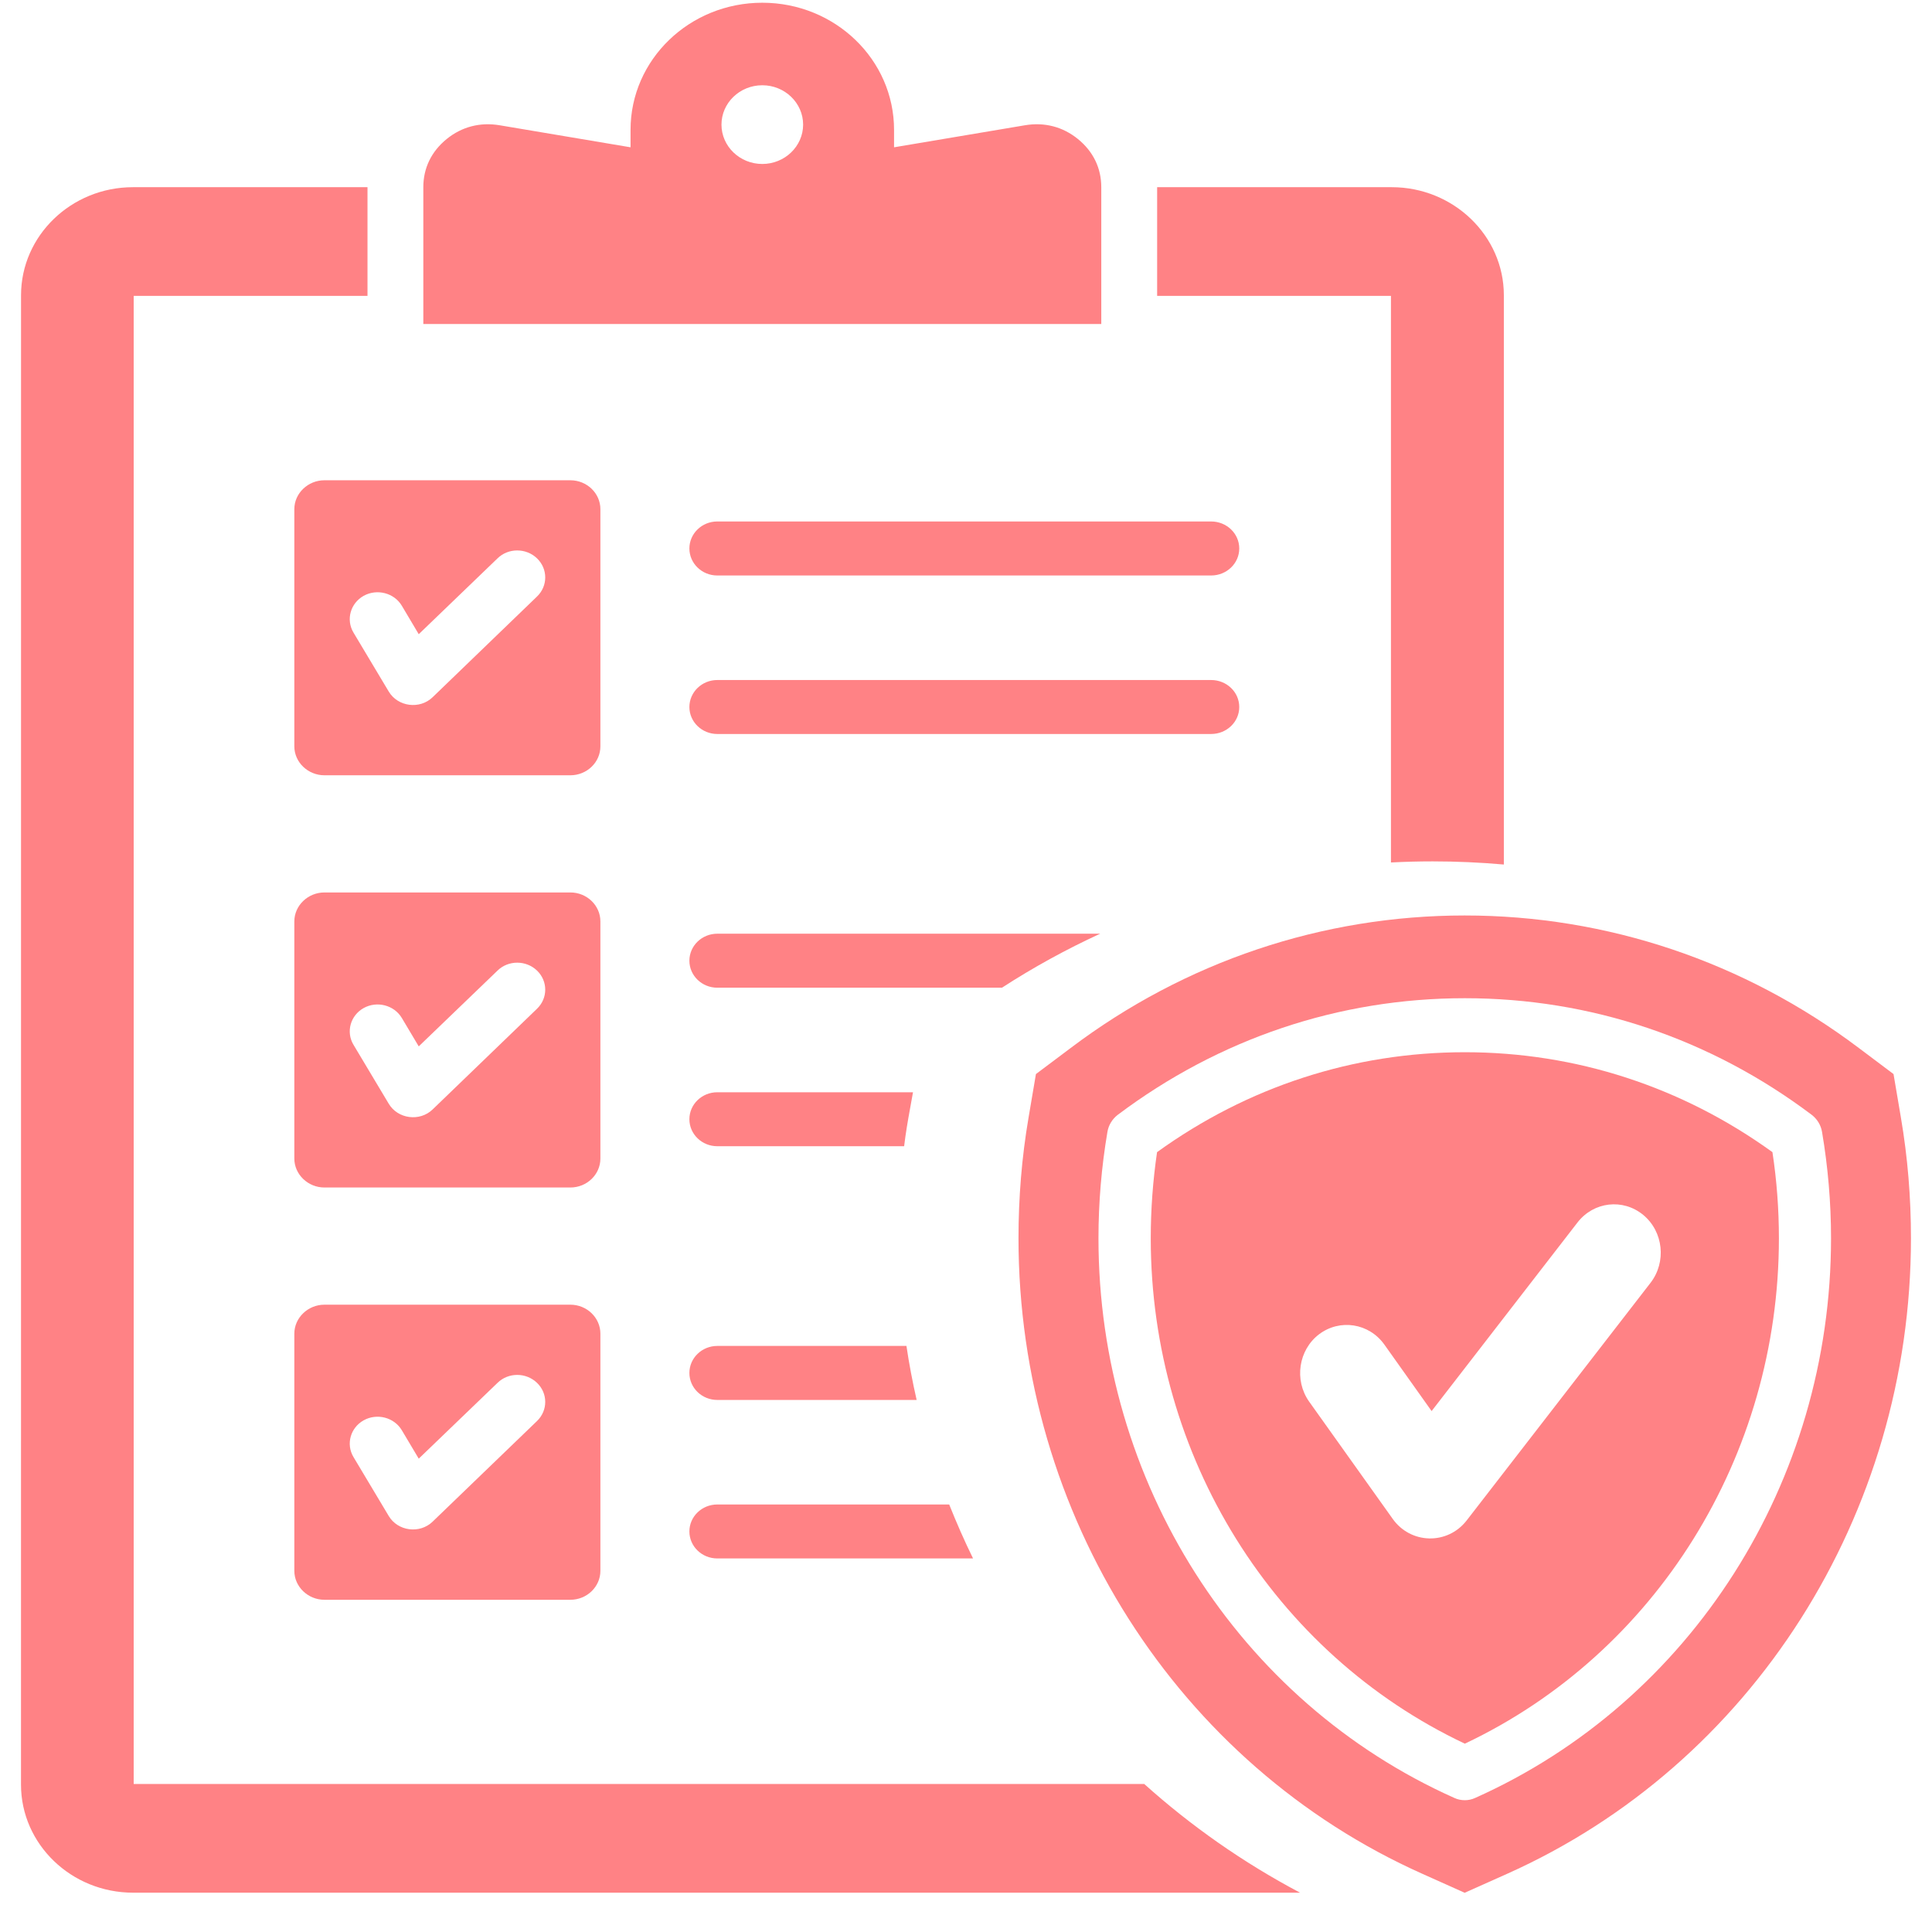<svg width="46" height="46" viewBox="0 0 46 46" fill="none" xmlns="http://www.w3.org/2000/svg">
<path fill-rule="evenodd" clip-rule="evenodd" d="M33.118 20.535C33.449 20.518 33.779 20.509 34.109 20.509C34.677 20.509 35.242 20.534 35.806 20.584V7.029C35.806 5.612 34.604 4.457 33.137 4.457H27.551V7.045H33.118V20.535L33.118 20.535ZM0.501 7.029C0.501 5.612 1.697 4.457 3.165 4.457H8.75V7.045H3.183V42.476H27.244C28.354 43.473 29.597 44.346 30.954 45.064H3.169C1.697 45.064 0.5 43.908 0.5 42.492L0.501 7.029Z" fill="#FF8285"/>
<path fill-rule="evenodd" clip-rule="evenodd" d="M18.15 3.904C17.613 3.904 17.178 3.483 17.178 2.967C17.178 2.451 17.613 2.03 18.15 2.03C18.686 2.03 19.122 2.451 19.122 2.967C19.122 3.482 18.686 3.904 18.15 3.904ZM25.666 3.311C25.304 3.017 24.868 2.904 24.4 2.983L21.287 3.507V3.091C21.287 1.42 19.883 0.065 18.15 0.065C16.416 0.065 15.013 1.42 15.013 3.091V3.507L11.9 2.983C11.432 2.904 10.996 3.017 10.634 3.311C10.272 3.606 10.079 4 10.079 4.458V7.714H26.221V4.458C26.221 4 26.028 3.606 25.666 3.311H25.666Z" fill="#FF8285"/>
<path fill-rule="evenodd" clip-rule="evenodd" d="M28.836 16.191C29.207 16.191 29.506 16.478 29.506 16.834C29.506 17.189 29.207 17.476 28.836 17.476H17.078C16.712 17.476 16.414 17.188 16.414 16.834C16.414 16.479 16.712 16.191 17.078 16.191H28.836ZM21.527 27.291H17.079C16.712 27.291 16.414 27.004 16.414 26.648C16.414 26.293 16.712 26.006 17.079 26.006H21.738L21.669 26.389C21.614 26.688 21.563 26.989 21.527 27.291V27.291ZM23.856 23.517H17.079C16.712 23.517 16.414 23.229 16.414 22.874C16.414 22.519 16.712 22.231 17.079 22.231H26.195C25.388 22.602 24.604 23.032 23.856 23.517ZM23.168 37.106H17.079C16.712 37.106 16.414 36.819 16.414 36.463C16.414 36.108 16.712 35.821 17.079 35.821H22.6C22.774 36.257 22.962 36.686 23.168 37.106ZM21.825 33.332H17.079C16.712 33.332 16.414 33.045 16.414 32.689C16.414 32.334 16.712 32.046 17.079 32.046H21.582C21.646 32.479 21.728 32.907 21.825 33.332ZM28.836 12.416C29.207 12.416 29.506 12.704 29.506 13.059C29.506 13.414 29.207 13.702 28.836 13.702H17.078C16.712 13.702 16.414 13.414 16.414 13.059C16.414 12.704 16.712 12.416 17.078 12.416H28.836Z" fill="#FF8285"/>
<path fill-rule="evenodd" clip-rule="evenodd" d="M12.786 14.203L10.301 16.6C9.994 16.897 9.471 16.828 9.255 16.464L8.416 15.061C8.233 14.754 8.343 14.363 8.659 14.186C8.976 14.011 9.384 14.116 9.567 14.422L9.97 15.1L11.846 13.294C12.103 13.043 12.525 13.043 12.786 13.294C13.047 13.545 13.047 13.952 12.786 14.203L12.786 14.203ZM13.58 11.435H7.724C7.334 11.435 7.008 11.744 7.008 12.123V17.771C7.008 18.15 7.334 18.459 7.724 18.459H13.58C13.974 18.459 14.295 18.15 14.295 17.771V12.123C14.295 11.744 13.974 11.435 13.58 11.435Z" fill="#FF8285"/>
<path fill-rule="evenodd" clip-rule="evenodd" d="M12.786 24.018L10.301 26.415C9.994 26.712 9.471 26.643 9.255 26.278L8.416 24.875C8.233 24.569 8.343 24.177 8.659 24.001C8.976 23.825 9.384 23.931 9.567 24.237L9.97 24.914L11.846 23.109C12.103 22.858 12.525 22.858 12.786 23.109C13.047 23.36 13.047 23.767 12.786 24.018L12.786 24.018ZM13.58 21.249H7.724C7.334 21.249 7.008 21.559 7.008 21.938V27.585C7.008 27.964 7.334 28.274 7.724 28.274H13.58C13.974 28.274 14.295 27.964 14.295 27.585V21.938C14.295 21.559 13.974 21.249 13.58 21.249Z" fill="#FF8285"/>
<path fill-rule="evenodd" clip-rule="evenodd" d="M12.786 33.834L10.301 36.229C9.994 36.527 9.471 36.458 9.255 36.094L8.416 34.691C8.233 34.385 8.343 33.993 8.659 33.817C8.976 33.64 9.384 33.747 9.567 34.053L9.97 34.73L11.846 32.925C12.103 32.673 12.525 32.673 12.786 32.925C13.047 33.175 13.047 33.582 12.786 33.834H12.786ZM13.58 31.064H7.724C7.334 31.064 7.008 31.375 7.008 31.753V37.401C7.008 37.78 7.334 38.09 7.724 38.09H13.58C13.974 38.09 14.295 37.78 14.295 37.401V31.753C14.295 31.375 13.974 31.064 13.58 31.064Z" fill="#FF8285"/>
<path fill-rule="evenodd" clip-rule="evenodd" d="M39.297 30.545L34.92 36.202C34.462 36.79 33.585 36.767 33.157 36.16L31.168 33.369C30.809 32.859 30.916 32.141 31.407 31.768C31.904 31.394 32.597 31.504 32.961 32.014L34.086 33.597L37.56 29.106C37.945 28.61 38.642 28.529 39.125 28.927C39.605 29.324 39.682 30.049 39.297 30.545ZM34.877 25.053C32.229 25.053 29.705 25.875 27.549 27.432C27.45 28.107 27.399 28.796 27.399 29.484C27.399 34.673 30.325 39.365 34.877 41.516C39.425 39.365 42.355 34.673 42.355 29.484C42.355 28.796 42.304 28.107 42.201 27.432C40.045 25.875 37.521 25.053 34.877 25.053H34.877Z" fill="#FF8285"/>
<path fill-rule="evenodd" clip-rule="evenodd" d="M35.121 42.809C35.044 42.845 34.958 42.862 34.877 42.862C34.791 42.862 34.706 42.845 34.629 42.809C29.482 40.51 26.154 35.279 26.154 29.484C26.154 28.634 26.226 27.783 26.367 26.952C26.393 26.79 26.483 26.644 26.611 26.545C29.029 24.727 31.882 23.767 34.877 23.767C37.871 23.767 40.725 24.727 43.138 26.545C43.266 26.644 43.356 26.79 43.382 26.952C43.523 27.783 43.596 28.634 43.596 29.484C43.596 35.279 40.267 40.51 35.121 42.809ZM45.26 26.611L45.084 25.573L44.259 24.953C41.525 22.893 38.257 21.797 34.873 21.797C31.488 21.797 28.22 22.893 25.491 24.953L24.665 25.573L24.489 26.611C24.327 27.559 24.25 28.52 24.25 29.483C24.25 36.071 28.036 42.012 33.871 44.617L34.873 45.066L35.878 44.617C41.709 42.012 45.499 36.071 45.499 29.483C45.499 28.52 45.422 27.559 45.26 26.611H45.26Z" fill="#FF8285"/>
</svg>
